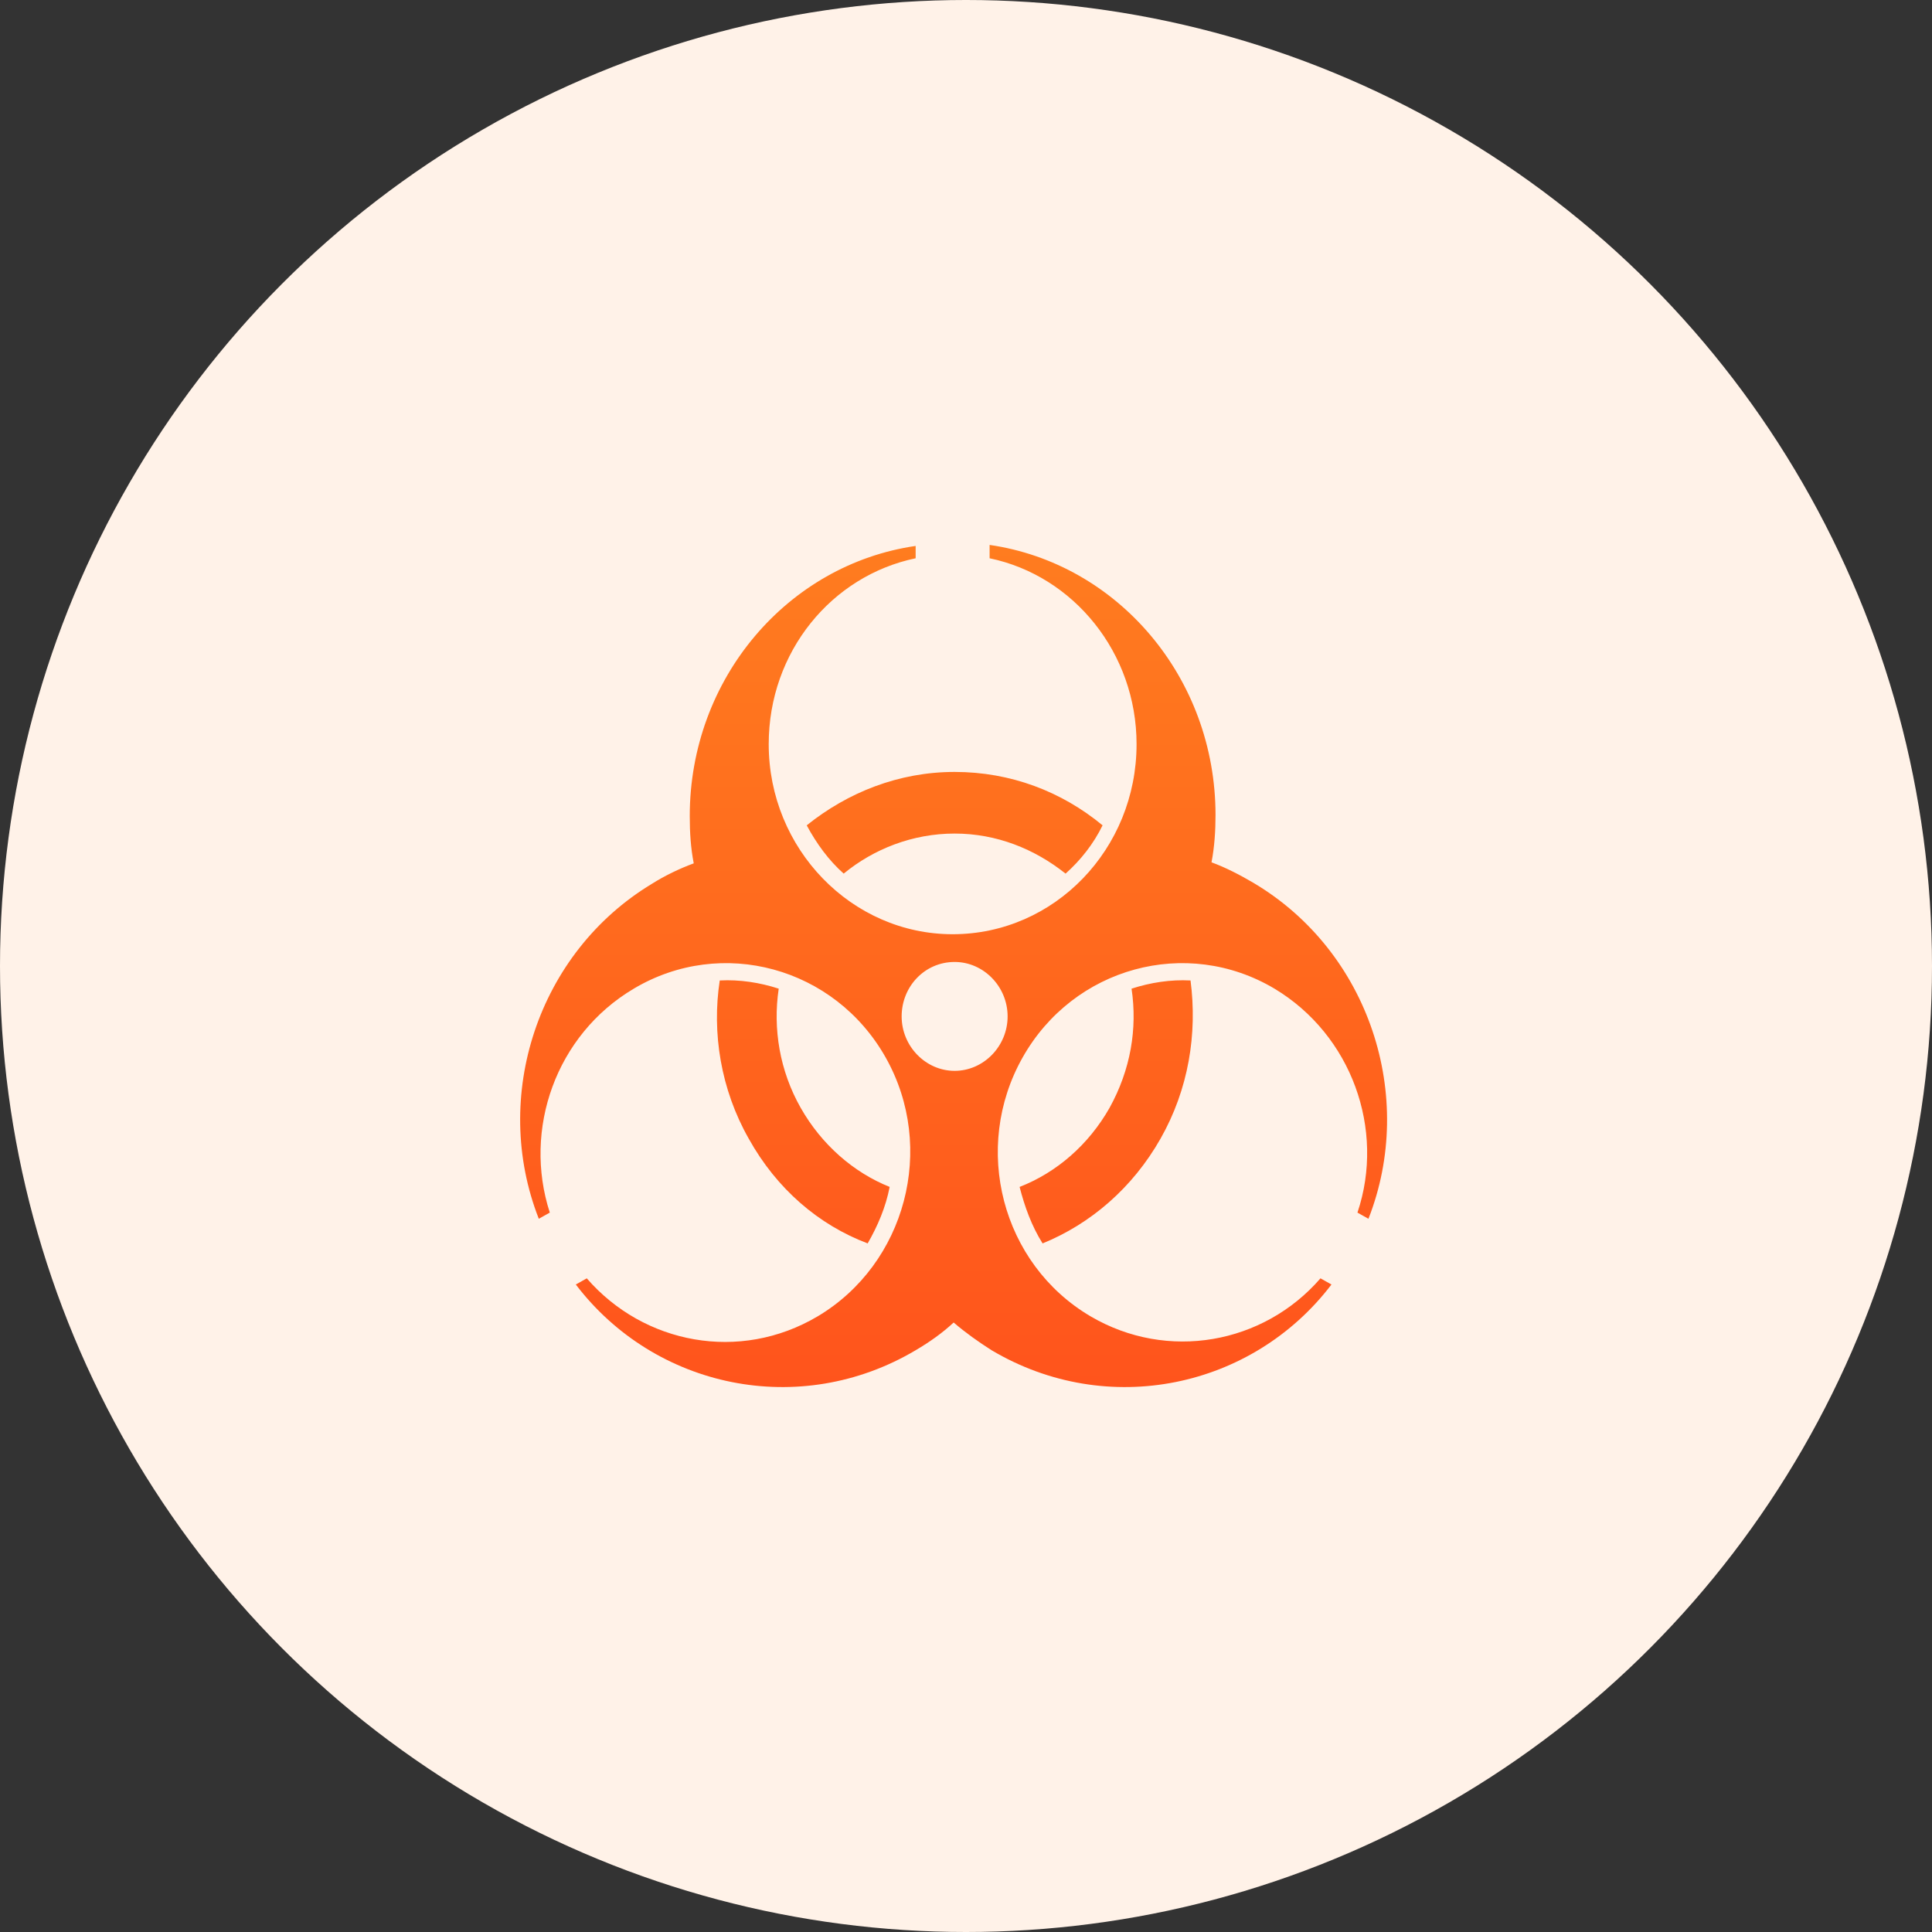 <svg xmlns="http://www.w3.org/2000/svg" width="78" height="78" viewBox="0 0 78 78" fill="none"><rect x="0" y="0" width="78" height="78" fill="#333333" stroke="none"/><g id="biohazard"><circle id="Ellipse 14" cx="39" cy="39" r="39" fill="#FFF2E8"></circle><path id="Vector" fill-rule="evenodd" clip-rule="evenodd" d="M38.541 38.837C39.711 38.837 40.68 39.832 40.68 41.035C40.68 42.238 39.711 43.233 38.541 43.233C37.371 43.233 36.402 42.238 36.402 41.035C36.402 39.832 37.33 38.837 38.541 38.837ZM38.541 31.165C40.801 31.165 42.859 31.953 44.514 33.321C44.15 34.068 43.626 34.731 43.02 35.27C41.77 34.275 40.236 33.653 38.541 33.653C36.846 33.653 35.272 34.275 34.062 35.27C33.456 34.731 32.972 34.068 32.569 33.321C34.223 31.994 36.281 31.165 38.541 31.165ZM46.854 45.97C45.724 47.961 44.029 49.412 42.092 50.2C41.648 49.495 41.366 48.707 41.164 47.919C42.657 47.338 43.949 46.219 44.796 44.726C45.644 43.191 45.926 41.533 45.684 39.915C46.451 39.666 47.258 39.542 48.065 39.584C48.347 41.74 47.984 43.979 46.854 45.97ZM30.228 45.97C29.098 43.979 28.735 41.698 29.058 39.584C29.865 39.542 30.672 39.666 31.439 39.915C31.197 41.533 31.479 43.233 32.326 44.726C33.174 46.219 34.465 47.338 35.918 47.919C35.757 48.748 35.434 49.495 35.03 50.2C33.053 49.453 31.358 48.002 30.228 45.97ZM22.197 48.956C21.108 45.597 22.439 41.781 25.587 39.915C29.138 37.8 33.699 39.044 35.757 42.694C37.815 46.343 36.564 51.029 33.012 53.144C29.865 55.01 25.991 54.264 23.69 51.61L23.247 51.859C26.435 56.047 32.286 57.291 36.967 54.513C37.532 54.181 38.057 53.808 38.501 53.393C38.985 53.808 39.51 54.181 40.034 54.513C44.715 57.291 50.567 56.047 53.755 51.859L53.311 51.61C51.011 54.264 47.137 54.969 44.029 53.144C40.438 51.029 39.227 46.343 41.285 42.694C43.343 39.044 47.904 37.8 51.455 39.915C54.562 41.781 55.934 45.597 54.804 48.956L55.248 49.205C57.185 44.27 55.288 38.422 50.607 35.644C50.042 35.312 49.477 35.022 48.912 34.814C49.033 34.192 49.074 33.529 49.074 32.907C49.074 27.35 45.119 22.747 39.953 22V22.539C43.343 23.244 45.886 26.354 45.886 30.045C45.886 34.275 42.577 37.717 38.46 37.717C34.385 37.717 31.035 34.275 31.035 30.045C31.035 26.313 33.577 23.244 36.967 22.539V22.041C31.802 22.788 27.847 27.391 27.847 32.948C27.847 33.612 27.887 34.234 28.008 34.856C27.443 35.063 26.838 35.353 26.314 35.685C21.713 38.464 19.816 44.27 21.753 49.205L22.197 48.956Z" fill="url(#paint0_linear_1751_236)"></path></g><defs><linearGradient id="paint0_linear_1751_236" x1="40.816" y1="22" x2="40.816" y2="56" gradientUnits="userSpaceOnUse"><stop stop-color="#FF7C1F"></stop><stop offset="1" stop-color="#FF541C"></stop></linearGradient></defs></svg>